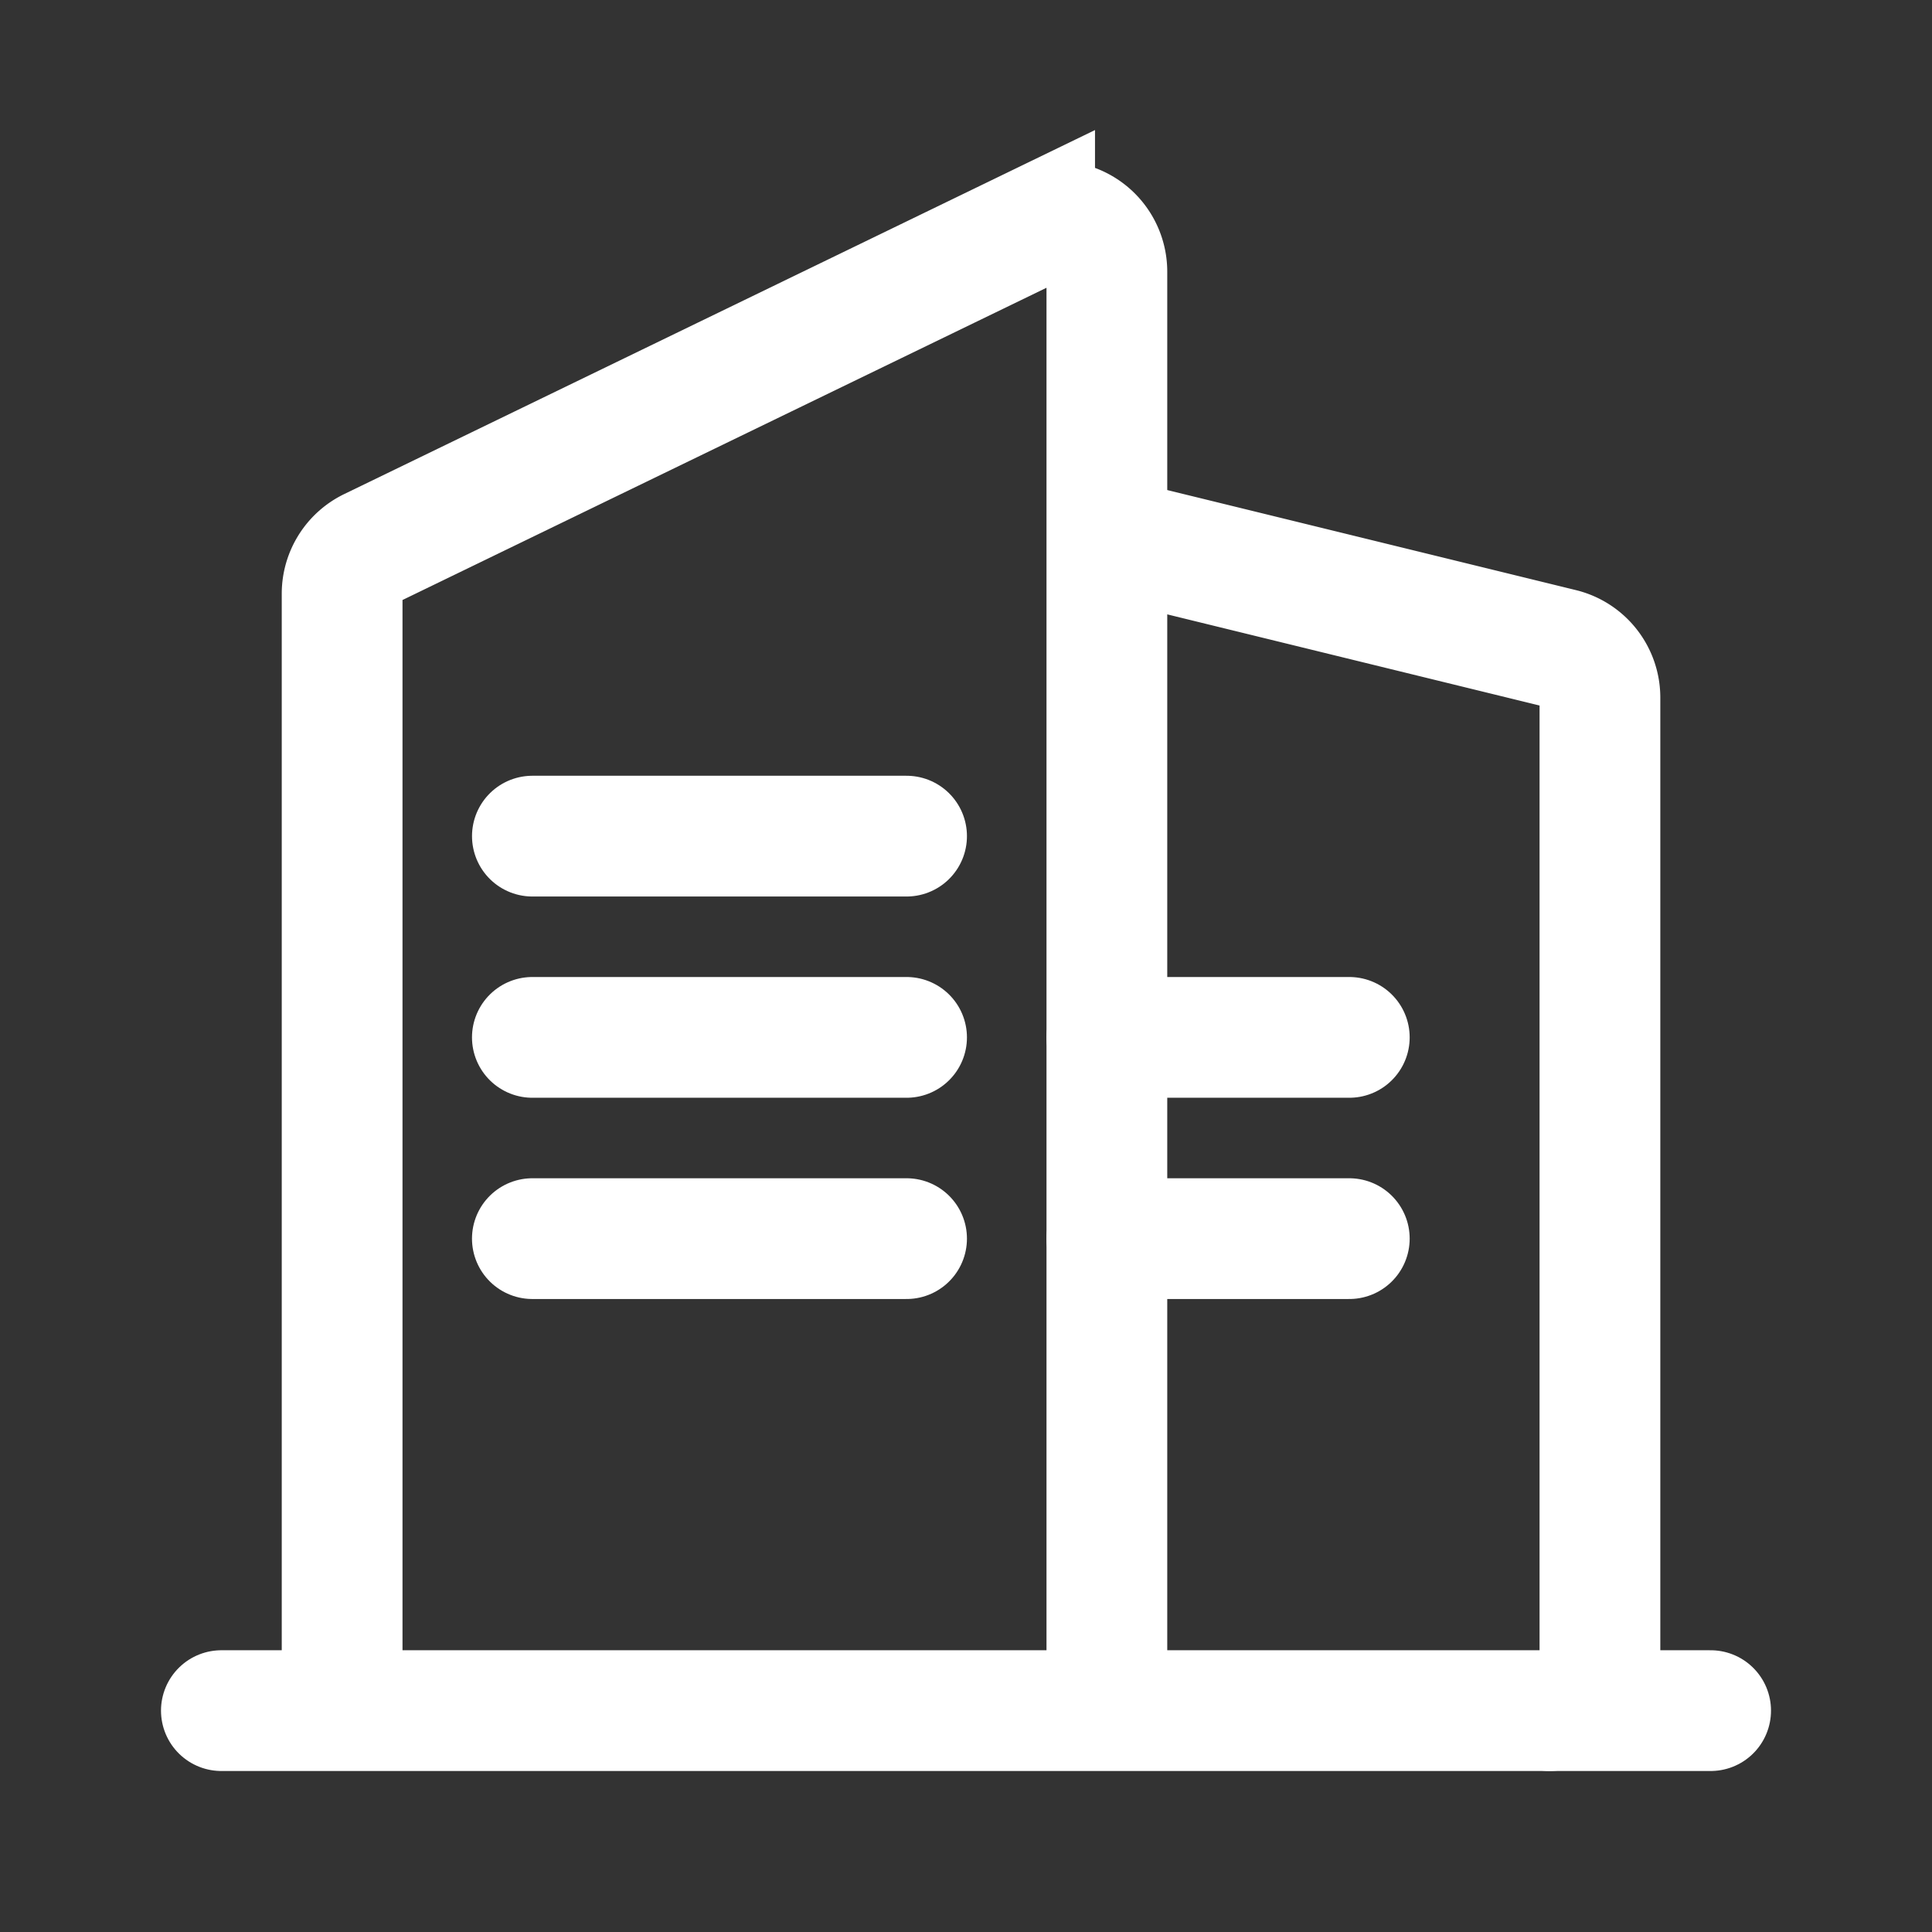 <svg xmlns="http://www.w3.org/2000/svg" viewBox="0 0 960 960"><rect x="0" y="0" width="960" height="960" fill="#333333" stroke="none"/><defs><style>.cls-1{fill:#fff;opacity:0;}.cls-2{fill:none;stroke:#fff;stroke-linecap:round;stroke-miterlimit:10;stroke-width:60px;}</style></defs><g id="图层_2" data-name="图层 2"><g id="规范画板_线条_80px_" data-name="规范画板(线条：80px）"><rect id="透明层" class="cls-1" width="960" height="960"/><g id="企业"><path class="cls-2" d="M170,825h0V295a25,25,0,0,1,14.1-22.49l330-160A25,25,0,0,1,550,135V825"/><path class="cls-2" d="M770,850h0M561.08,269.76,776,322.38a25,25,0,0,1,19,24.29V825"/><path class="cls-2" d="M850,850H110"/><line class="cls-2" x1="264.54" y1="415.47" x2="450.47" y2="415.47"/><line class="cls-2" x1="264.53" y1="515.47" x2="450.47" y2="515.47"/><line class="cls-2" x1="264.53" y1="615.47" x2="450.47" y2="615.47"/><line class="cls-2" x1="550" y1="515.47" x2="670.46" y2="515.47"/><line class="cls-2" x1="550" y1="615.47" x2="670.46" y2="615.47"/></g></g></g></svg>
